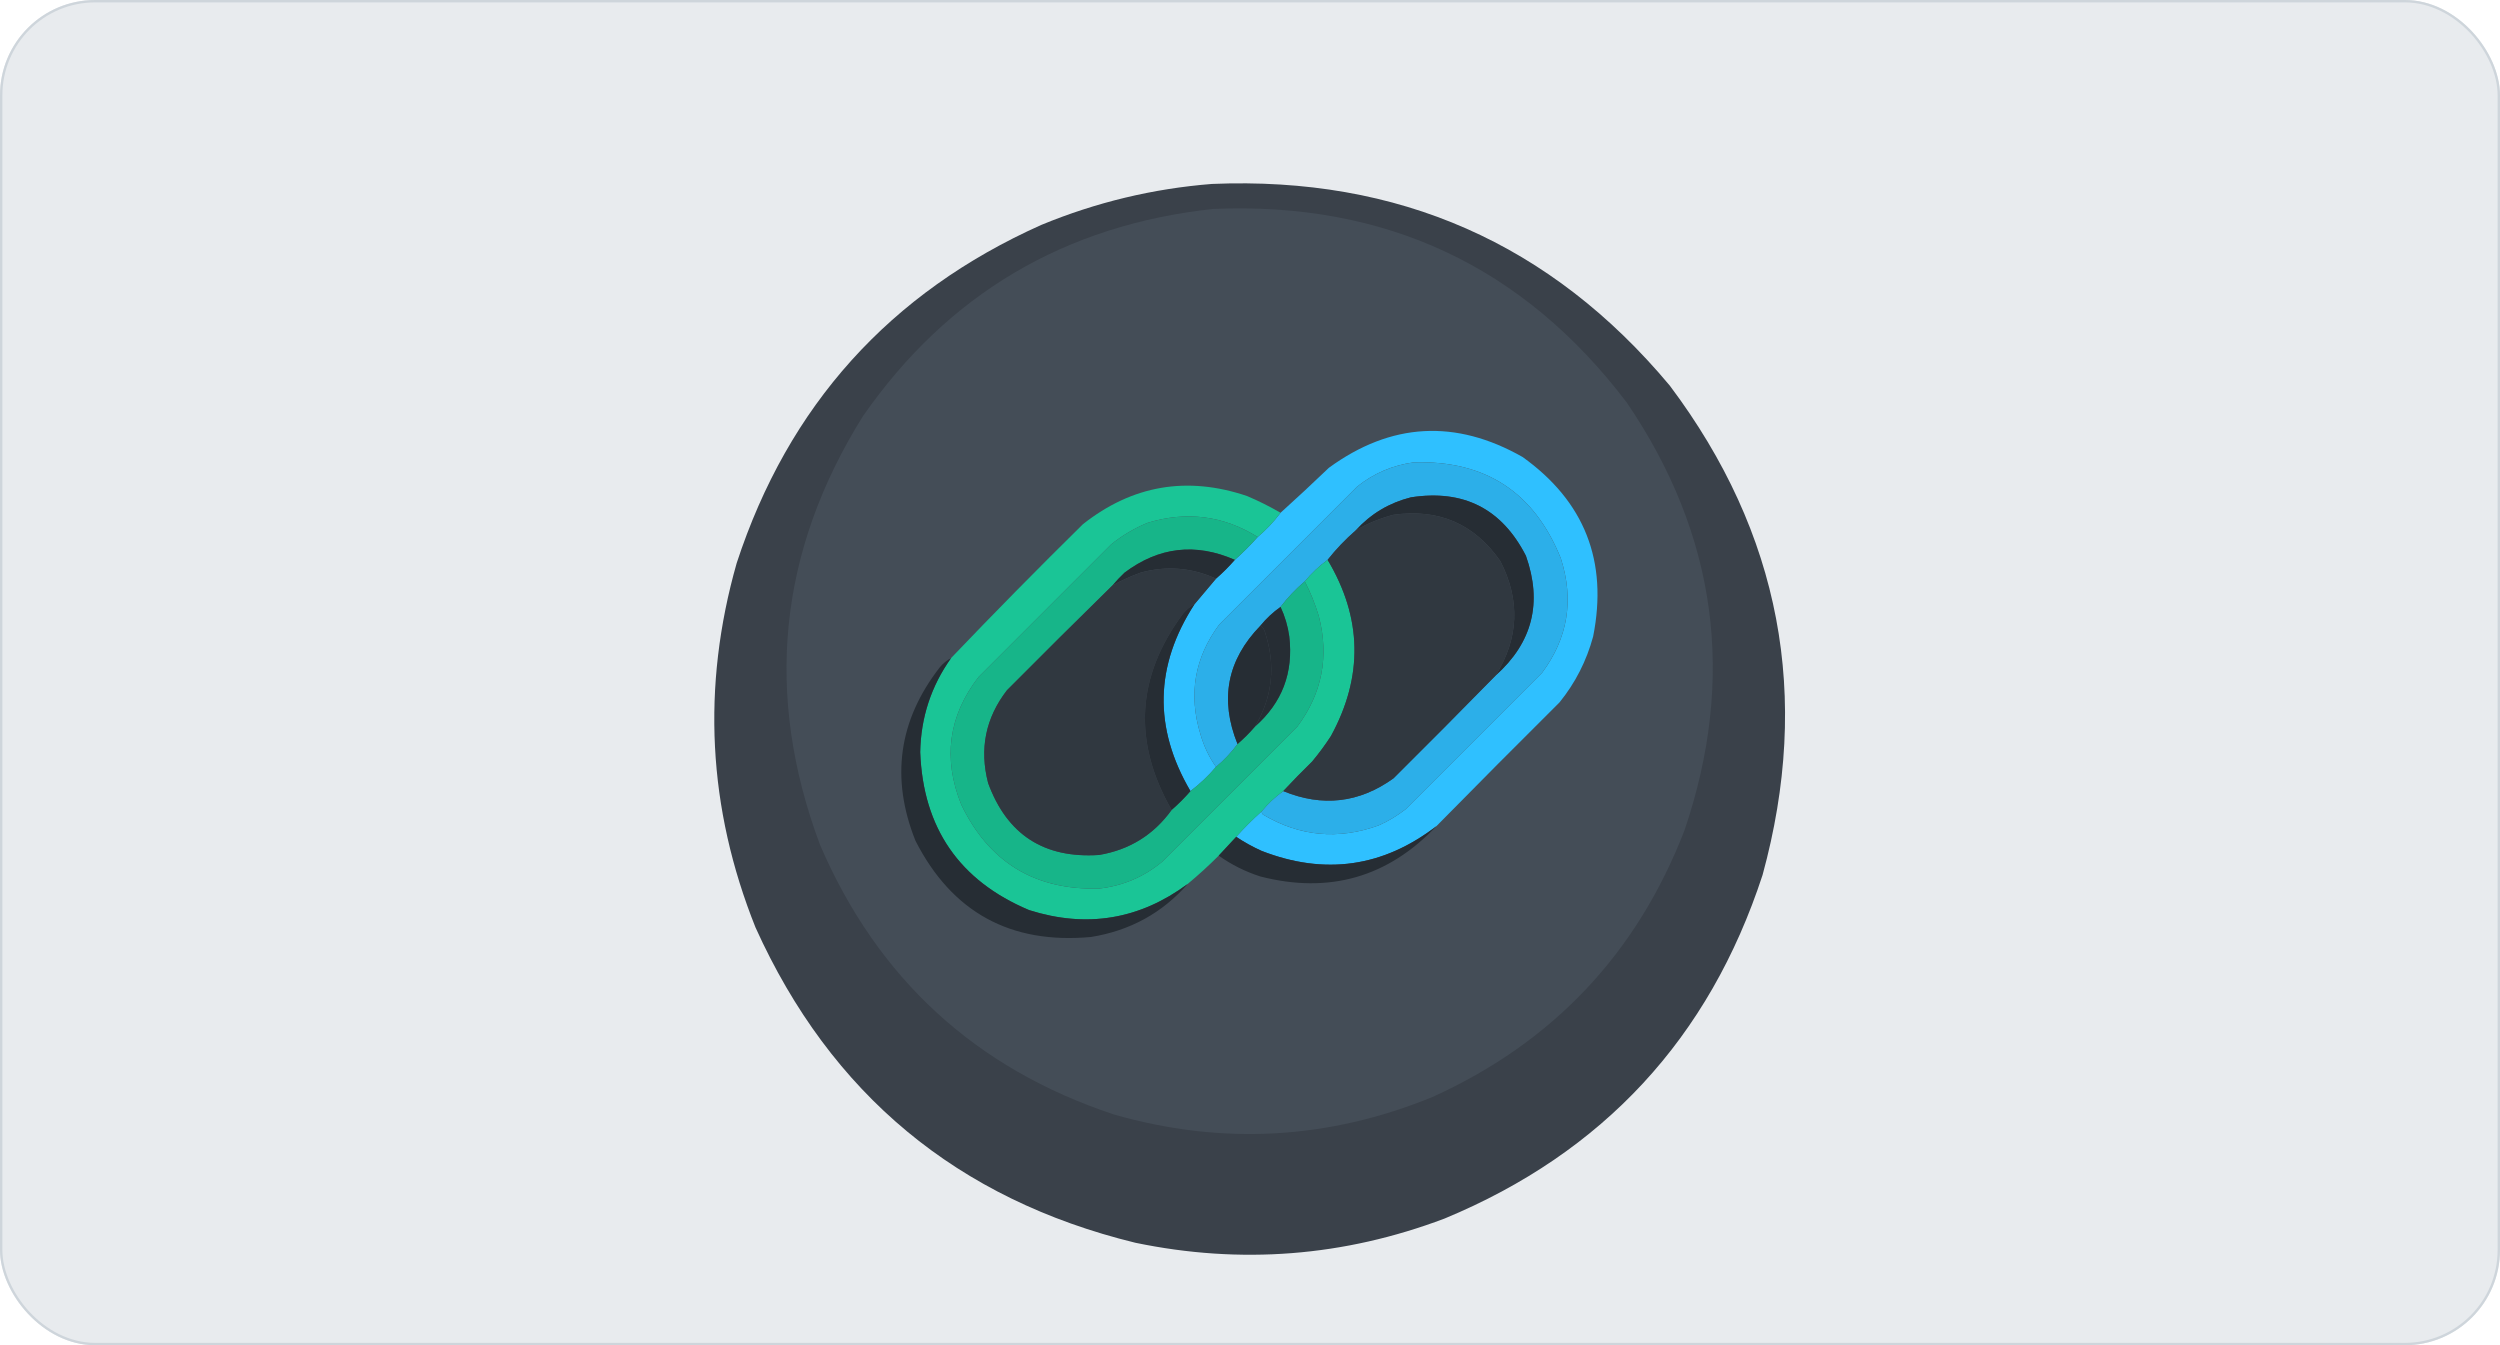 <svg width="1050" height="565" viewBox="0 0 1050 565" fill="none" xmlns="http://www.w3.org/2000/svg">
<g clip-path="url(#clip0_1125_1210)">
<rect width="1050" height="565" rx="40" fill="#E8EBEE"/>
<g filter="url(#filter0_d_1125_1210)">
<path opacity="0.996" fill-rule="evenodd" clip-rule="evenodd" d="M509.03 57.254C587.305 53.988 651.399 82.223 701.31 141.959C747.844 203.915 760.832 272.432 740.275 347.51C717.854 416.048 673.337 464.142 606.723 491.791C564.432 507.77 521.139 511.158 476.842 501.956C402.12 483.698 348.943 439.557 317.314 369.533C297.263 319.44 294.627 268.429 309.408 216.499C331.078 150.296 373.713 102.956 437.313 74.477C460.382 64.953 484.288 59.212 509.03 57.254Z" fill="#3A414A"/>
</g>
<path fill-rule="evenodd" clip-rule="evenodd" d="M509.595 87.749C581.887 84.701 639.769 111.807 683.241 169.065C721.119 224.771 729.213 284.629 707.523 348.64C687.536 400.44 652.242 437.803 601.641 460.733C557.887 478.639 513.275 481.086 467.807 468.074C409.746 448.789 368.617 411.048 344.42 354.852C320.844 291.747 326.867 231.701 362.491 174.712C398.208 123.479 447.243 94.491 509.595 87.749Z" fill="#444D57"/>
<path fill-rule="evenodd" clip-rule="evenodd" d="M603.335 346.945C580.892 364.206 556.422 367.688 529.924 357.392C526.15 355.695 522.573 353.719 519.194 351.463C522.583 347.698 526.159 344.122 529.924 340.733C529.875 341.296 530.064 341.766 530.488 342.145C545.939 351.316 562.127 352.823 579.053 346.663C583.113 344.853 586.878 342.594 590.347 339.886C609.452 320.781 628.558 301.675 647.664 282.569C658.523 267.98 661.159 251.98 655.569 234.57C644.389 206.718 623.777 193.26 593.735 194.194C584.876 195.425 576.97 198.813 570.017 204.358C550.723 223.652 531.43 242.946 512.136 262.24C501.673 276.271 499.038 291.707 504.23 308.546C505.67 313.493 507.834 318.011 510.724 322.098C507.492 325.896 503.916 329.284 499.994 332.263C484.422 305.695 484.986 279.531 501.689 253.77C504.684 250.207 507.695 246.631 510.724 243.04C513.547 240.593 516.183 237.958 518.63 235.134C522.018 232.123 525.218 228.923 528.23 225.535C531.839 222.491 535.039 219.103 537.829 215.37C544.668 209.192 551.444 202.887 558.159 196.452C584.241 177.459 611.347 175.953 639.475 191.935C665.52 210.569 675.402 235.699 669.122 267.322C666.346 277.581 661.641 286.804 655.005 294.993C637.667 312.236 620.444 329.553 603.335 346.945Z" fill="#2FC0FF"/>
<path fill-rule="evenodd" clip-rule="evenodd" d="M529.923 340.735C532.591 337.501 535.603 334.677 538.958 332.264C555.444 339.035 570.879 337.247 585.264 326.899C599.683 312.574 613.989 298.174 628.181 283.7C643.636 269.879 647.872 253.126 640.887 233.442C630.78 213.658 614.686 205.47 592.605 208.877C583.453 211.19 575.736 215.802 569.452 222.712C565.09 226.508 561.138 230.649 557.594 235.136C554.049 237.737 550.849 240.749 547.994 244.171C544.196 247.403 540.808 250.979 537.829 254.9C534.662 257.125 531.839 259.76 529.358 262.806C515.387 277.188 512.187 293.753 519.759 312.5C517.145 316.056 514.133 319.255 510.723 322.1C507.834 318.012 505.669 313.495 504.229 308.547C499.037 291.708 501.673 276.272 512.135 262.241C531.429 242.947 550.723 223.654 570.017 204.359C576.97 198.814 584.875 195.426 593.734 194.195C623.777 193.261 644.389 206.719 655.569 234.571C661.158 251.981 658.523 267.981 647.663 282.57C628.558 301.676 609.452 320.782 590.346 339.888C586.878 342.595 583.113 344.854 579.052 346.664C562.127 352.824 545.939 351.318 530.488 342.146C530.063 341.767 529.875 341.297 529.923 340.735Z" fill="#2CAFE9"/>
<path fill-rule="evenodd" clip-rule="evenodd" d="M537.831 215.372C535.041 219.104 531.841 222.493 528.231 225.536C513.764 216.545 498.328 214.568 481.926 219.607C476.395 221.9 471.313 224.912 466.679 228.642C448.138 247.183 429.596 265.724 411.056 284.265C398.36 300.635 395.913 318.517 403.715 337.912C415.346 362.132 434.64 373.897 461.596 373.205C471.6 372.06 480.447 368.295 488.137 361.911C507.055 342.994 525.972 324.077 544.89 305.159C555.285 291.204 558.297 275.768 553.925 258.854C552.396 253.733 550.42 248.839 547.996 244.171C550.851 240.75 554.051 237.738 557.595 235.136C572.152 259.49 572.622 284.149 559.007 309.112C556.59 312.847 553.955 316.424 551.101 319.841C546.94 323.908 542.893 328.049 538.96 332.265C535.605 334.678 532.593 337.501 529.925 340.735C526.16 344.123 522.584 347.7 519.196 351.465C516.749 354.1 514.302 356.735 511.855 359.37C507.695 363.532 503.365 367.485 498.867 371.229C478.603 386.235 456.392 389.905 432.232 382.241C402.944 369.897 387.697 347.779 386.491 315.888C386.763 301.334 391.092 288.158 399.479 276.359C417.592 257.398 436.039 238.67 454.82 220.172C475.583 203.785 498.548 199.832 523.713 208.313C528.592 210.376 533.298 212.728 537.831 215.372Z" fill="#1AC596"/>
<path fill-rule="evenodd" clip-rule="evenodd" d="M628.182 283.699C637.916 268.098 638.575 252.098 630.158 235.699C619.245 220.034 604.28 213.54 585.265 216.217C579.672 217.672 574.402 219.836 569.453 222.711C575.737 215.801 583.454 211.189 592.606 208.876C614.687 205.469 630.781 213.657 640.888 233.44C647.873 253.125 643.637 269.878 628.182 283.699Z" fill="#262D34"/>
<path fill-rule="evenodd" clip-rule="evenodd" d="M628.183 283.699C613.991 298.174 599.685 312.574 585.265 326.899C570.88 337.247 555.445 339.035 538.96 332.264C542.893 328.048 546.94 323.907 551.101 319.84C553.954 316.423 556.589 312.846 559.007 309.111C572.622 284.148 572.151 259.489 557.595 235.135C561.139 230.649 565.092 226.508 569.454 222.712C574.402 219.837 579.673 217.672 585.265 216.218C604.281 213.541 619.246 220.035 630.159 235.7C638.575 252.099 637.916 268.099 628.183 283.699Z" fill="#303840"/>
<path fill-rule="evenodd" clip-rule="evenodd" d="M528.229 225.534C525.218 228.923 522.018 232.123 518.63 235.134C502.134 227.912 486.699 229.701 472.324 240.499C470.515 242.213 468.821 244.002 467.242 245.864C452.391 260.432 437.615 275.114 422.913 289.91C413.931 301.563 411.296 314.551 415.007 328.875C422.945 350.54 438.474 360.611 461.595 359.086C474.391 356.928 484.556 350.622 492.089 340.169C494.912 337.722 497.548 335.086 499.994 332.263C503.916 329.284 507.492 325.896 510.724 322.098C514.133 319.254 517.145 316.054 519.759 312.498C522.394 310.239 524.841 307.793 527.1 305.157C538.489 295.16 543.289 282.549 541.5 267.322C540.898 262.977 539.674 258.836 537.829 254.899C540.808 250.978 544.196 247.401 547.994 244.17C550.418 248.837 552.395 253.731 553.923 258.852C558.295 275.766 555.284 291.202 544.888 305.157C525.971 324.075 507.053 342.992 488.136 361.91C480.446 368.293 471.599 372.058 461.595 373.204C434.638 373.895 415.345 362.13 403.713 337.91C395.911 318.515 398.359 300.633 411.054 284.263C429.595 265.722 448.136 247.181 466.677 228.64C471.312 224.91 476.394 221.898 481.924 219.605C498.327 214.566 513.762 216.543 528.229 225.534Z" fill="#17B589"/>
<path fill-rule="evenodd" clip-rule="evenodd" d="M518.629 235.136C516.182 237.96 513.547 240.595 510.723 243.042C500.464 238.388 489.923 237.541 479.1 240.501C474.983 241.996 471.03 243.784 467.241 245.866C468.82 244.004 470.514 242.215 472.324 240.501C486.698 229.703 502.133 227.914 518.629 235.136Z" fill="#262D34"/>
<path fill-rule="evenodd" clip-rule="evenodd" d="M510.723 243.042C507.695 246.633 504.683 250.209 501.688 253.772C499.863 254.743 498.264 256.06 496.888 257.725C477.285 284.104 475.684 311.586 492.088 340.171C484.555 350.625 474.39 356.93 461.594 359.088C438.474 360.613 422.945 350.542 415.007 328.877C411.295 314.553 413.931 301.565 422.912 289.912C437.614 275.116 452.39 260.434 467.241 245.866C471.03 243.784 474.983 241.996 479.1 240.501C489.923 237.542 500.464 238.389 510.723 243.042Z" fill="#303840"/>
<path fill-rule="evenodd" clip-rule="evenodd" d="M537.829 254.898C539.674 258.836 540.898 262.976 541.499 267.322C543.288 282.548 538.488 295.16 527.1 305.157C534.468 292.694 535.88 279.517 531.335 265.628C531.025 264.352 530.366 263.411 529.358 262.804C531.839 259.758 534.662 257.123 537.829 254.898Z" fill="#262D34"/>
<path fill-rule="evenodd" clip-rule="evenodd" d="M501.689 253.771C484.987 279.533 484.422 305.697 499.995 332.265C497.548 335.088 494.913 337.724 492.089 340.171C475.685 311.586 477.286 284.104 496.889 257.724C498.265 256.06 499.865 254.743 501.689 253.771Z" fill="#262D34"/>
<path fill-rule="evenodd" clip-rule="evenodd" d="M529.359 262.804C530.366 263.41 531.026 264.351 531.336 265.627C535.881 279.517 534.469 292.693 527.1 305.156C524.841 307.792 522.395 310.239 519.759 312.497C512.188 293.75 515.388 277.186 529.359 262.804Z" fill="#262D34"/>
<path fill-rule="evenodd" clip-rule="evenodd" d="M399.479 276.359C391.091 288.158 386.762 301.334 386.491 315.888C387.697 347.779 402.944 369.897 432.231 382.241C456.391 389.905 478.602 386.235 498.866 371.229C488.148 383.466 474.596 390.901 458.207 393.535C424.417 396.644 399.853 383.185 384.514 353.159C373.994 326.877 377.382 302.595 394.679 280.312C396.054 278.648 397.654 277.331 399.479 276.359Z" fill="#262D34"/>
<path fill-rule="evenodd" clip-rule="evenodd" d="M603.335 346.946C582.921 368.476 558.262 375.535 529.359 368.123C523.017 366.081 517.181 363.163 511.854 359.37C514.3 356.734 516.748 354.099 519.195 351.464C522.574 353.72 526.151 355.696 529.924 357.393C556.422 367.689 580.892 364.207 603.335 346.946Z" fill="#262D34"/>
</g>
<rect x="0.5" y="0.5" width="1049" height="564" rx="39.5" stroke="#CED5DB"/>
<defs>
<filter id="filter0_d_1125_1210" x="260" y="37" width="529.723" height="530" filterUnits="userSpaceOnUse" color-interpolation-filters="sRGB">
<feFlood flood-opacity="0" result="BackgroundImageFix"/>
<feColorMatrix in="SourceAlpha" type="matrix" values="0 0 0 0 0 0 0 0 0 0 0 0 0 0 0 0 0 0 127 0" result="hardAlpha"/>
<feOffset dy="20"/>
<feGaussianBlur stdDeviation="20"/>
<feComposite in2="hardAlpha" operator="out"/>
<feColorMatrix type="matrix" values="0 0 0 0 0.231 0 0 0 0 0.259 0 0 0 0 0.294 0 0 0 0.35 0"/>
<feBlend mode="normal" in2="BackgroundImageFix" result="effect1_dropShadow_1125_1210"/>
<feBlend mode="normal" in="SourceGraphic" in2="effect1_dropShadow_1125_1210" result="shape"/>
</filter>
<clipPath id="clip0_1125_1210">
<rect width="1050" height="565" rx="40" fill="white"/>
</clipPath>
</defs>
</svg>
